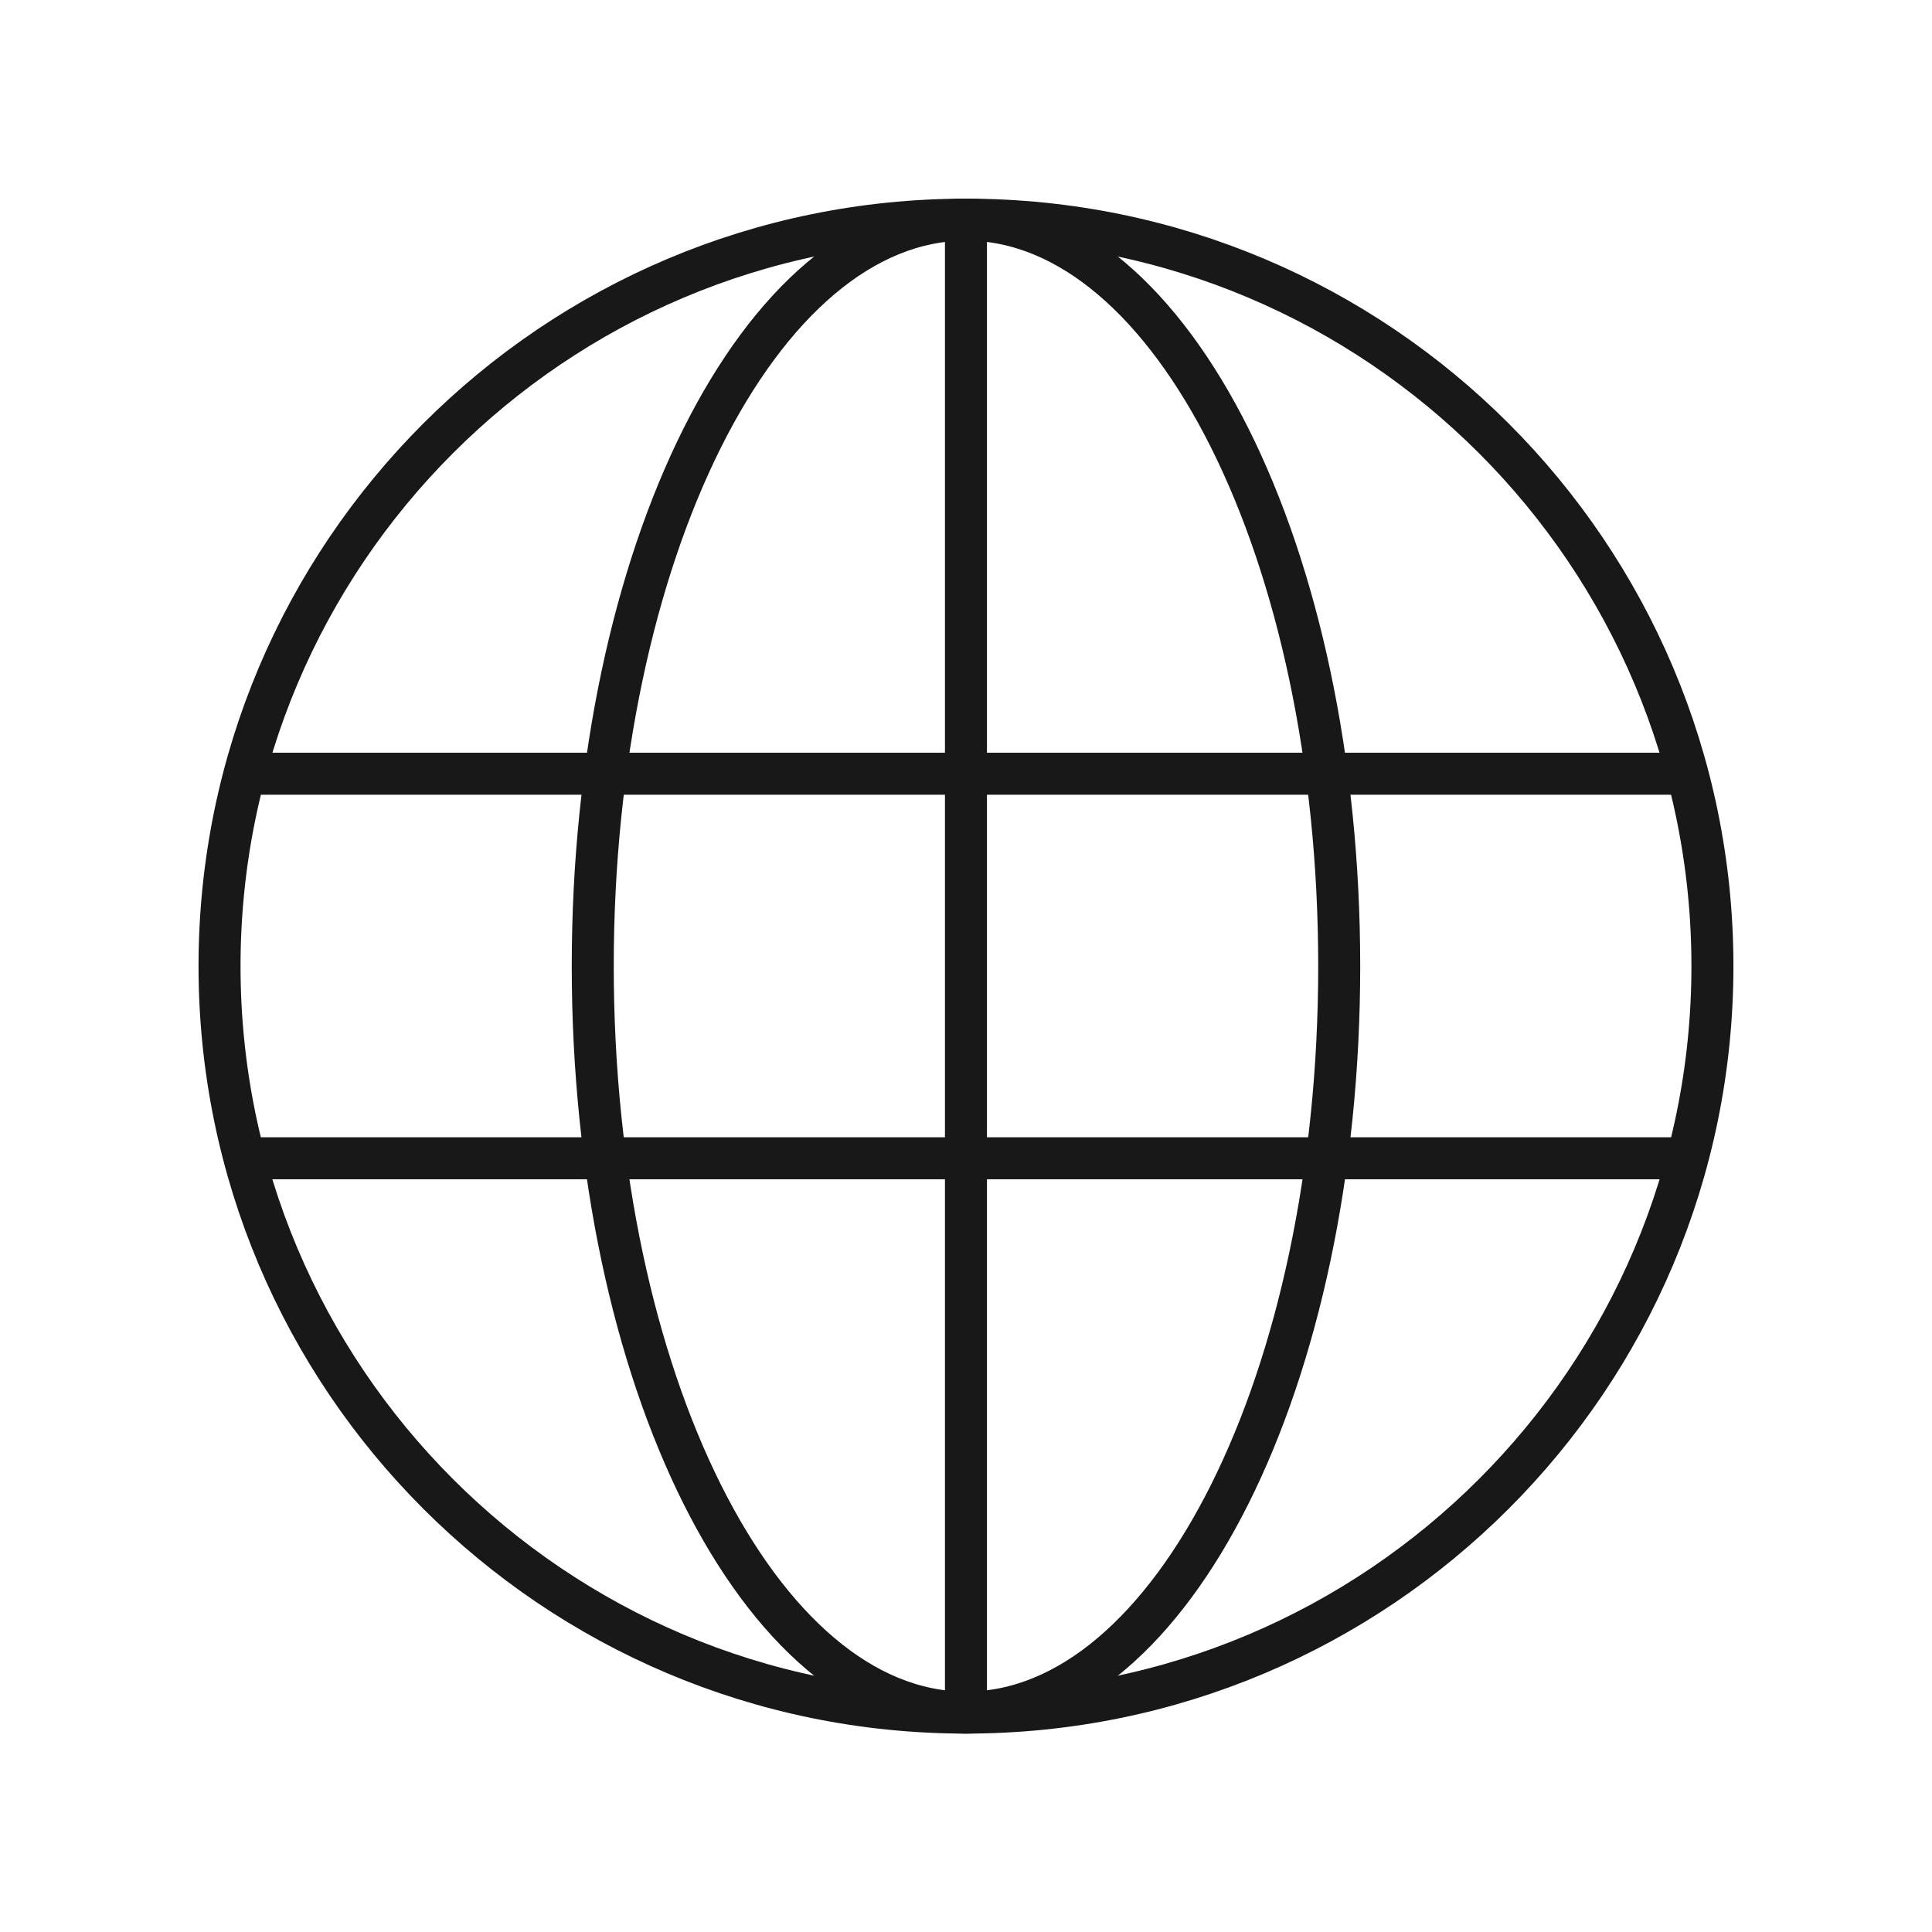 <?xml version="1.0" encoding="UTF-8"?>
<svg xmlns="http://www.w3.org/2000/svg" width="46" height="46" viewBox="0 0 46 46" fill="none">
  <g clip-path="url(#clip0_3041_6827)">
    <path d="M22.999 40.776C32.815 40.776 40.772 32.819 40.772 23.003C40.772 13.188 32.815 5.23 22.999 5.23C13.184 5.23 5.227 13.188 5.227 23.003C5.227 32.819 13.184 40.776 22.999 40.776Z" stroke="#181818" stroke-miterlimit="10"></path>
    <path d="M23 40.776C27.907 40.776 31.886 32.819 31.886 23.003C31.886 13.188 27.907 5.23 23 5.23C18.092 5.23 14.113 13.188 14.113 23.003C14.113 32.819 18.092 40.776 23 40.776Z" stroke="#181818" stroke-miterlimit="10"></path>
    <path d="M22.999 22.999V40.772V5.227V22.999Z" stroke="#181818" stroke-miterlimit="10"></path>
    <path d="M5.823 27.578H40.177" stroke="#181818" stroke-miterlimit="10"></path>
    <path d="M5.823 18.422H40.177" stroke="#181818" stroke-miterlimit="10"></path>
  </g>
  <defs>
    <clipPath id="clip0_3041_6827">
      <rect width="46" height="46" fill="white"></rect>
    </clipPath>
  </defs>
</svg>
